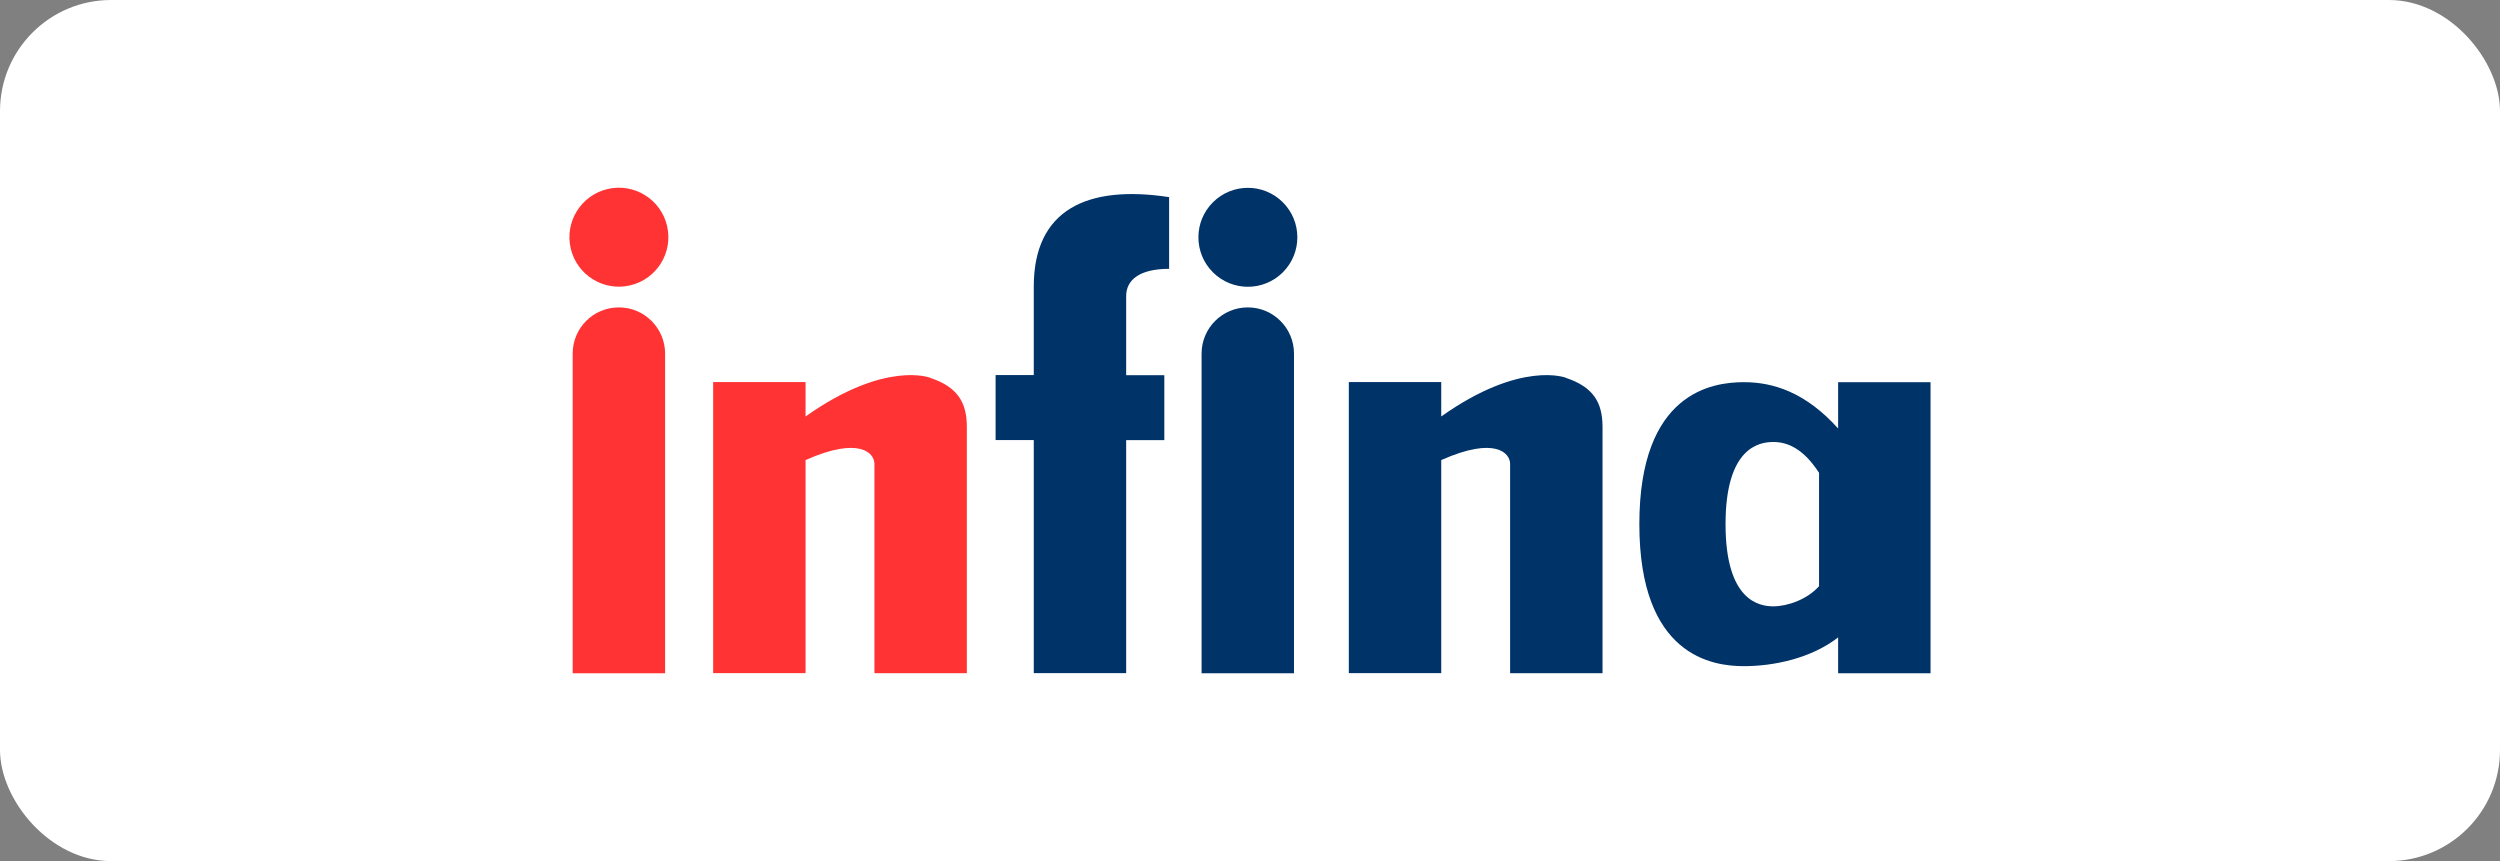 <svg width="180" height="62" viewBox="0 0 180 62" fill="none" xmlns="http://www.w3.org/2000/svg">
<rect x="0" y="0" width="180" height="62" fill="#808080" stroke="none"/>
<rect width="180" height="62" rx="8" fill="white"/>
<g clip-path="url(#clip0_5616_9449)">
<path d="M74.431 20.635V27.006H71.684V31.683H74.431V48.467H81.084V31.691H83.831V27.014H81.084V21.318C81.084 20.133 82.081 19.356 84.176 19.356V14.193C78.26 13.291 74.431 15.103 74.431 20.635Z" fill="#003368"/>
<path d="M132.345 27.516V30.85C130.007 28.253 127.684 27.516 125.558 27.516C123.298 27.516 118.033 28.238 118.033 37.74C118.033 47.242 123.306 47.964 125.558 47.964C127.684 47.964 130.391 47.414 132.345 45.892V48.474H138.999V27.516H132.345ZM130.972 37.74V42.204C130.124 43.161 128.704 43.656 127.676 43.656C126.648 43.656 124.239 43.24 124.239 37.74C124.239 32.239 126.64 31.823 127.676 31.823C128.712 31.823 129.842 32.302 130.972 34.044V37.74Z" fill="#003368"/>
<path d="M112.753 27.201C112.753 27.201 109.512 25.914 103.769 29.986V27.507H97.115V48.465H103.769V33.125C107.645 31.399 108.728 32.623 108.728 33.392V48.472H115.382V30.739C115.382 28.958 114.699 27.86 112.753 27.209V27.201Z" fill="#003368"/>
<path d="M44.56 22.133C42.716 22.133 41.233 23.616 41.233 25.46V48.473H47.887V25.46C47.887 23.624 46.396 22.133 44.56 22.133Z" fill="#FF3333"/>
<path d="M66.985 27.201C66.985 27.201 63.744 25.914 58.001 29.986V27.507H51.347V48.465H58.001V33.125C61.877 31.399 62.959 32.623 62.959 33.392V48.472H69.613V30.739C69.613 28.958 68.931 27.86 66.985 27.209V27.201Z" fill="#FF3333"/>
<path d="M45.379 20.546C47.294 20.093 48.48 18.175 48.028 16.26C47.576 14.345 45.657 13.159 43.742 13.611C41.828 14.063 40.642 15.982 41.094 17.897C41.545 19.811 43.464 20.997 45.379 20.546Z" fill="#FF3333"/>
<path d="M89.841 22.133C88.005 22.133 86.514 23.624 86.514 25.46V48.473H93.168V25.46C93.168 23.624 91.677 22.133 89.841 22.133Z" fill="#003368"/>
<path d="M92.366 19.605C93.757 18.214 93.757 15.958 92.366 14.567C90.975 13.176 88.72 13.176 87.329 14.567C85.937 15.958 85.937 18.214 87.329 19.605C88.72 20.996 90.975 20.996 92.366 19.605Z" fill="#003368"/>
</g>
<defs>
<clipPath id="clip0_5616_9449">
<rect width="98.002" height="34.956" fill="white" transform="translate(40.999 13.523)"/>
</clipPath>
</defs>
</svg>

